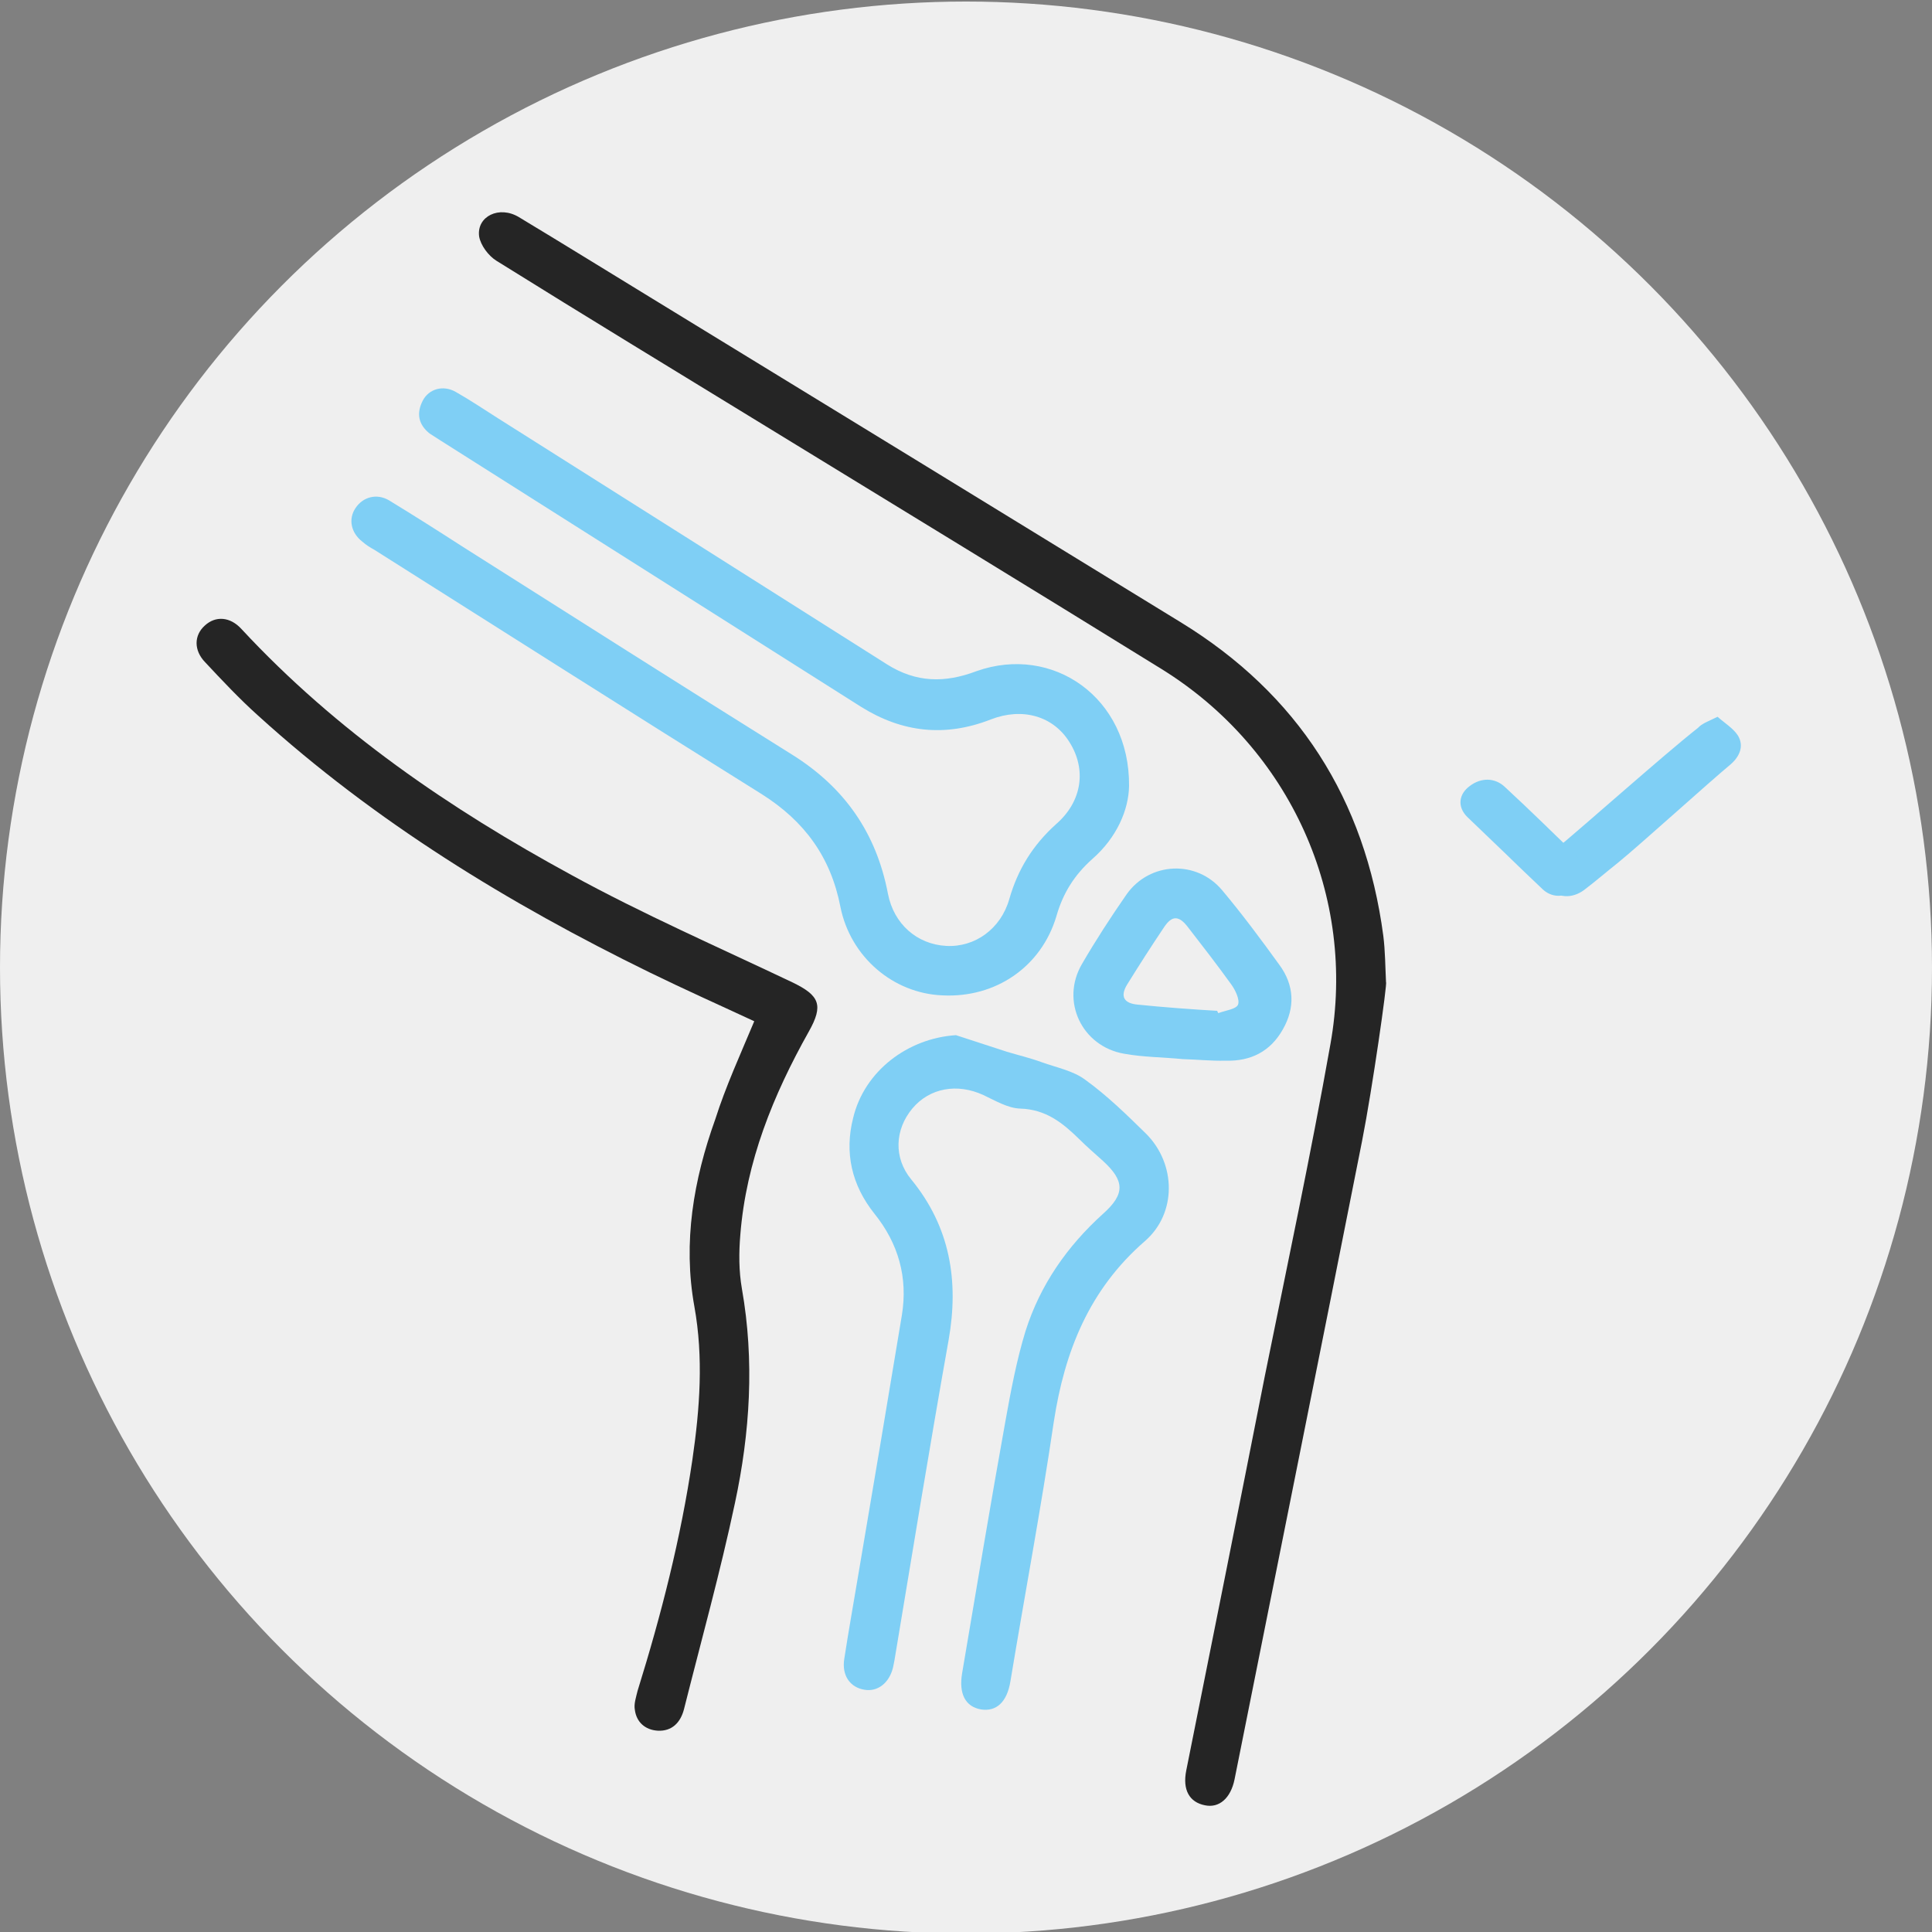 <svg xml:space="preserve" style="enable-background:new 0 0 500 500;" viewBox="0 0 500 500" y="0px" x="0px" xmlns:xlink="http://www.w3.org/1999/xlink" xmlns="http://www.w3.org/2000/svg" id="Layer_2_1_" version="1.1">
<rect x="0" y="0" width="500" height="500" fill="#808080" stroke="none"/>
<style type="text/css">
	.st0{fill:#EFEFEF;}
	.st1{fill:#252525;}
	.st2{fill:#7FCFF5;}
</style>
<circle r="250" cy="250.4" cx="250" class="st0"></circle>
<g>
	<path d="M352.5,295.3c-10.9,55.1-22,110.1-33,165.2c-1,4.9-4,7.5-7.7,6.7c-4-0.8-5.8-4-4.8-9
		c6.8-33.9,13.6-67.9,20.3-101.9c5.8-28.7,11.9-57.3,17-86c6.9-38.3-10.4-76.5-43.6-97.1c-34.1-21.1-68.4-42-102.7-63
		c-23.2-14.2-46.4-28.3-69.5-42.7c-2.1-1.3-4.1-4-4.5-6.3c-0.7-5.2,5.2-8.1,10.3-5c11.3,6.8,22.6,13.8,33.9,20.7
		c45.8,28,91.5,56,137.3,84.1c30.4,18.6,47.8,45.8,52.5,81.2c0.5,4,0.5,8,0.7,12C359.1,254.1,355.2,281.6,352.5,295.3z" class="st1"></path>
	<path d="M292.2,203.4c-0.1,6.1-3.1,13.3-9.5,18.9c-4.6,4.1-7.6,8.8-9.3,14.8c-3.9,13.1-15.7,21.2-29.5,20.5
		c-12.7-0.5-23.8-9.9-26.4-22.9c-2.5-12.9-9.3-22.2-20.4-29.2c-33.5-20.9-66.8-42.1-100.2-63.2c-1.1-0.6-2.2-1.3-3.1-2.1
		c-3-2.3-3.7-5.9-1.8-8.7c1.9-2.9,5.5-3.9,8.7-2c6.4,3.9,12.7,7.9,18.9,11.9c28.4,18,56.9,36.1,85.4,53.9
		c13.6,8.5,21.8,20.3,24.8,36c1.5,7.8,7.5,13.1,15.1,13.5c7.4,0.4,14.1-4.4,16.3-12.1s6.1-14,12.1-19.4c6.8-5.9,7.9-14.2,3.5-21.2
		c-4.2-6.8-12.2-9.1-20.4-5.9c-11.8,4.6-22.9,3.4-33.6-3.3c-36.3-23-72.5-45.9-108.8-68.9c-0.9-0.6-1.9-1.2-2.8-1.8
		c-2.9-2.3-3.5-5.2-1.8-8.5c1.6-3.1,5.3-4.1,8.5-2.3c3.7,2.1,7.3,4.5,10.9,6.8c33.6,21.2,67.2,42.5,100.7,63.7
		c7.6,4.8,15,4.9,23.2,1.8C272.4,166.7,292.4,180.5,292.2,203.4z" class="st2"></path>
	<path d="M247.4,267.9c4.4,1.4,8.8,2.9,13.2,4.3c3,0.9,6,1.6,9,2.7c3.9,1.4,8.1,2.2,11.2,4.5c5.7,4.1,10.8,9.1,15.8,14
		c7.8,7.8,8,20.6-0.3,27.8c-14.4,12.5-20.8,28.5-23.6,46.9c-3.3,22.4-7.5,44.6-11.2,67c-0.9,5.5-3.7,7.9-7.6,7.3
		c-4.1-0.7-5.8-4.1-4.9-9.4c3.7-21.8,7.3-43.6,11.2-65.2c1.4-7.8,2.9-15.8,5.2-23.3c3.8-12,10.8-22,20.1-30.4
		c5.7-5.1,5.6-8.5-0.1-13.7c-2.1-1.9-4.1-3.6-6.1-5.6c-4.3-4.2-8.6-7.7-15.3-7.9c-3.2-0.1-6.5-2.1-9.5-3.5
		c-6.7-3.1-13.9-1.9-18.4,3.5c-4.5,5.4-4.9,12.7-0.3,18.3c10.1,12.3,12.4,26.3,9.7,41.6c-4.9,27.5-9.4,55.2-14,82.8
		c-0.1,0.7-0.3,1.4-0.4,2c-1,4-4,6.3-7.4,5.7c-3.7-0.6-5.9-3.7-5.2-8c1.1-7.2,2.4-14.4,3.6-21.6c3.8-22.4,7.6-44.9,11.3-67.3
		c1.6-9.8-0.9-18.6-7.1-26.3c-5.9-7.4-7.8-15.8-5.5-24.8C223.7,277.2,234.9,268.7,247.4,267.9z" class="st2"></path>
	<path d="M195.2,264.3c-8.8-4.1-18-8.2-27-12.6c-36.6-17.9-71.1-39-101.4-66.5c-4.8-4.3-9.3-9.1-13.7-13.8
		c-3-3.1-2.9-7-0.1-9.5c2.8-2.6,6.6-2.3,9.5,0.9c24.6,26.5,53.9,46.5,85.3,63.6c18.6,10.2,38.1,18.7,57.2,27.8
		c7.1,3.4,8.2,5.9,4.3,12.8c-9.2,16.4-16.2,33.6-17.7,52.5c-0.4,4.7-0.4,9.4,0.4,14c3.3,18.7,2.1,37.3-1.8,55.5
		c-3.8,17.9-8.7,35.5-13.2,53.4c-0.9,3.4-3.1,5.7-6.8,5.5c-3.2-0.2-5.5-2.2-5.9-5.4c-0.3-1.5,0.3-3.2,0.7-4.9
		c6.1-19.6,11.2-39.5,14.2-59.9c1.9-13.1,2.9-26.3,0.5-39.6c-3-16.6-0.2-32.8,5.4-48.4C187.8,281.2,191.6,272.9,195.2,264.3z" class="st1"></path>
	<path d="M306.1,274.1c-5-0.5-10.3-0.5-15.2-1.4c-10.9-1.9-16.5-13.6-10.9-23.2c3.6-6.2,7.5-12.2,11.6-18.1
		c6-8.4,18.1-8.9,24.7-1c5.2,6.2,10.1,12.8,14.8,19.3c3.9,5.3,4.1,11.1,0.9,16.7c-3.2,5.7-8.3,8.3-14.8,8.1
		C313.5,274.6,309.8,274.2,306.1,274.1C306.1,274,306.1,274,306.1,274.1z M315,261.6c0.1,0.2,0.2,0.5,0.3,0.6c1.8-0.7,4.6-1,5.1-2.2
		c0.5-1.3-0.7-3.8-1.8-5.3c-3.6-5-7.4-9.9-11.2-14.8c-2.3-3-4.1-3-6.1,0c-3.3,4.9-6.5,9.9-9.6,14.9c-1.9,3.1-0.8,4.9,2.8,5.2
		C301.4,260.7,308.2,261.2,315,261.6z" class="st2"></path>
	<path d="M444.5,185.5c1.8,1.6,4.1,3,5.3,4.9c1.6,2.7,0.4,5.4-1.9,7.4c-5.9,4.9-23.2,20.6-29.2,25.5
		c-2.9,2.3-5.8,4.8-8.7,7c-3.2,2.4-7,2.1-9.3-0.6c-2.4-2.9-2-6.8,1.3-9.4c8.6-7.1,28.5-24.9,37.4-31.9
		C440.5,187.2,442.1,186.7,444.5,185.5z" class="st2"></path>
	<path d="M411.4,224.3c-1.3,2.1-2.1,4.5-4,6c-2.8,2.2-5.9,1.9-8.1-0.1c-3.3-3.1-6.6-6.3-9.8-9.4
		c-3.2-3.1-6.6-6.3-9.8-9.4c-2.6-2.6-2.2-5.9,0.7-8c2.9-2.2,6.5-2.2,9.1,0.3c6.6,6.1,13,12.4,19.4,18.6c0.5,0.5,1,1.2,1.4,1.7
		C410.8,224,411.2,224.2,411.4,224.3z" class="st2"></path>
</g>
</svg>
